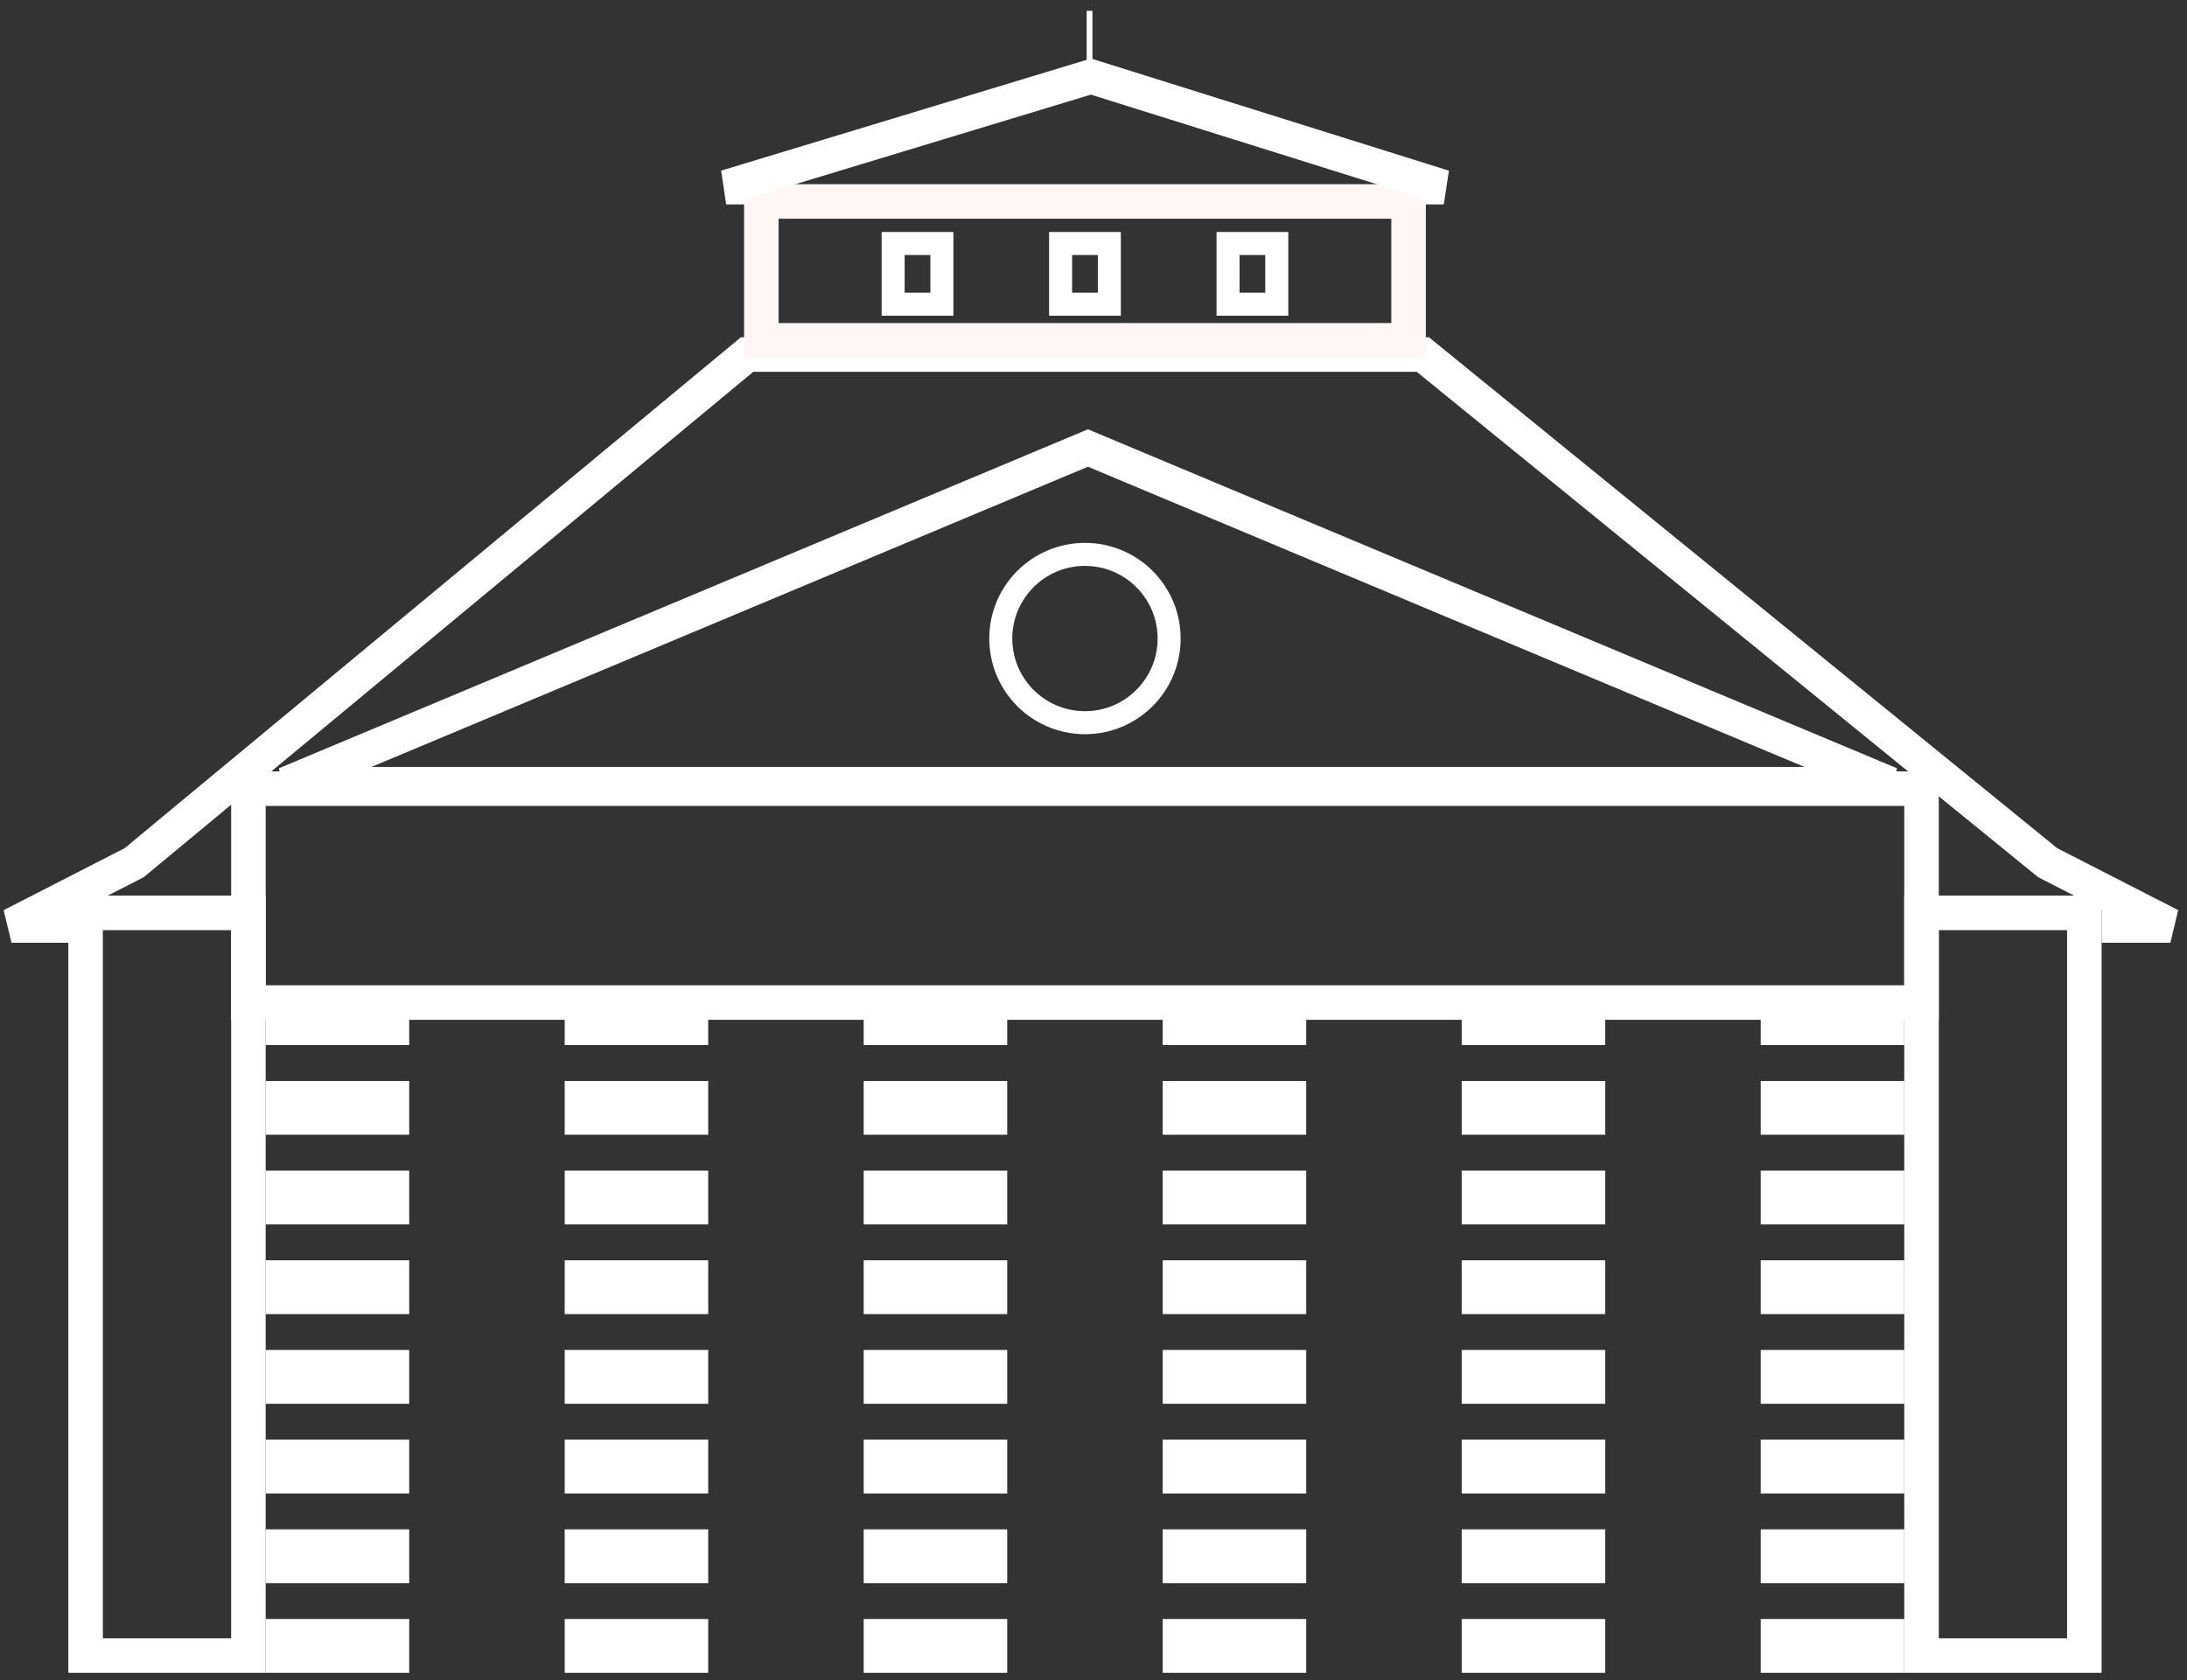 <?xml version="1.0" encoding="UTF-8"?>
<svg xmlns="http://www.w3.org/2000/svg" width="190" height="146" viewBox="0 0 190 146" fill="none">
  <rect x="0" y="0" width="190" height="146" fill="#333333" stroke="none"/>
  <path d="M164.224 68.149H24.811L94.517 38.933L164.224 68.149Z" stroke="white" stroke-width="3"></path>
  <rect x="21.582" y="68.538" width="145.354" height="18.586" stroke="white" stroke-width="3"></rect>
  <rect x="23.082" y="86.144" width="12.469" height="4.676" fill="white"></rect>
  <rect x="23.082" y="93.936" width="12.469" height="4.676" fill="white"></rect>
  <rect x="23.082" y="101.73" width="12.469" height="4.676" fill="white"></rect>
  <rect x="23.082" y="109.523" width="12.469" height="4.676" fill="white"></rect>
  <rect x="23.082" y="117.316" width="12.469" height="4.676" fill="white"></rect>
  <rect x="23.082" y="125.109" width="12.469" height="4.676" fill="white"></rect>
  <rect x="23.082" y="132.902" width="12.469" height="4.676" fill="white"></rect>
  <rect x="23.082" y="140.695" width="12.469" height="4.676" fill="white"></rect>
  <rect x="49.059" y="86.144" width="12.469" height="4.676" fill="white"></rect>
  <rect x="49.059" y="93.936" width="12.469" height="4.676" fill="white"></rect>
  <rect x="49.059" y="101.73" width="12.469" height="4.676" fill="white"></rect>
  <rect x="49.059" y="109.523" width="12.469" height="4.676" fill="white"></rect>
  <rect x="49.059" y="117.316" width="12.469" height="4.676" fill="white"></rect>
  <rect x="49.059" y="125.109" width="12.469" height="4.676" fill="white"></rect>
  <rect x="49.059" y="132.902" width="12.469" height="4.676" fill="white"></rect>
  <rect x="49.059" y="140.695" width="12.469" height="4.676" fill="white"></rect>
  <rect x="75.035" y="86.144" width="12.469" height="4.676" fill="white"></rect>
  <rect x="75.035" y="93.936" width="12.469" height="4.676" fill="white"></rect>
  <rect x="75.035" y="101.73" width="12.469" height="4.676" fill="white"></rect>
  <rect x="75.035" y="109.523" width="12.469" height="4.676" fill="white"></rect>
  <rect x="75.035" y="117.316" width="12.469" height="4.676" fill="white"></rect>
  <rect x="75.035" y="125.109" width="12.469" height="4.676" fill="white"></rect>
  <rect x="75.035" y="132.902" width="12.469" height="4.676" fill="white"></rect>
  <rect x="75.035" y="140.695" width="12.469" height="4.676" fill="white"></rect>
  <rect x="101.012" y="86.144" width="12.469" height="4.676" fill="white"></rect>
  <rect x="101.012" y="93.936" width="12.469" height="4.676" fill="white"></rect>
  <rect x="101.012" y="101.73" width="12.469" height="4.676" fill="white"></rect>
  <rect x="101.012" y="109.523" width="12.469" height="4.676" fill="white"></rect>
  <rect x="101.012" y="117.316" width="12.469" height="4.676" fill="white"></rect>
  <rect x="101.012" y="125.109" width="12.469" height="4.676" fill="white"></rect>
  <rect x="101.012" y="132.902" width="12.469" height="4.676" fill="white"></rect>
  <rect x="101.012" y="140.695" width="12.469" height="4.676" fill="white"></rect>
  <rect x="126.988" y="86.144" width="12.469" height="4.676" fill="white"></rect>
  <rect x="126.988" y="93.936" width="12.469" height="4.676" fill="white"></rect>
  <rect x="126.988" y="101.73" width="12.469" height="4.676" fill="white"></rect>
  <rect x="126.988" y="109.523" width="12.469" height="4.676" fill="white"></rect>
  <rect x="126.988" y="117.316" width="12.469" height="4.676" fill="white"></rect>
  <rect x="126.988" y="125.109" width="12.469" height="4.676" fill="white"></rect>
  <rect x="126.988" y="132.902" width="12.469" height="4.676" fill="white"></rect>
  <rect x="126.988" y="140.695" width="12.469" height="4.676" fill="white"></rect>
  <rect x="152.967" y="86.144" width="12.469" height="4.676" fill="white"></rect>
  <rect x="152.967" y="93.936" width="12.469" height="4.676" fill="white"></rect>
  <rect x="152.967" y="101.73" width="12.469" height="4.676" fill="white"></rect>
  <rect x="152.967" y="109.523" width="12.469" height="4.676" fill="white"></rect>
  <rect x="152.967" y="117.316" width="12.469" height="4.676" fill="white"></rect>
  <rect x="152.967" y="125.109" width="12.469" height="4.676" fill="white"></rect>
  <rect x="152.967" y="132.902" width="12.469" height="4.676" fill="white"></rect>
  <rect x="152.967" y="140.695" width="12.469" height="4.676" fill="white"></rect>
  <rect x="166.936" y="79.331" width="14.145" height="64.54" stroke="white" stroke-width="3"></rect>
  <rect x="7.436" y="79.331" width="14.145" height="64.54" stroke="white" stroke-width="3"></rect>
  <circle cx="94.258" cy="55.491" r="7.313" stroke="white" stroke-width="2"></circle>
  <path d="M182.58 80.429H188.554L177.904 74.974L123.612 30.812H64.904L11.651 74.974L1 80.429H6.195" stroke="white" stroke-width="3"></path>
  <rect x="66.144" y="17.506" width="56.228" height="12.067" stroke="#FFF6F6" stroke-width="3"></rect>
  <path d="M64.904 16.265H63.086L94.778 6.654L125.431 16.265H123.612" stroke="white" stroke-width="3"></path>
  <path d="M81.828 21.162V26.435H77.594V21.162H81.828Z" stroke="white" stroke-width="2"></path>
  <path d="M96.375 21.162V26.435H92.141V21.162H96.375Z" stroke="white" stroke-width="2"></path>
  <path d="M110.922 21.162V26.435H106.688V21.162H110.922Z" stroke="white" stroke-width="2"></path>
  <line x1="94.656" y1="6.654" x2="94.656" y2="0.939" stroke="white" stroke-width="0.5"></line>
</svg>

